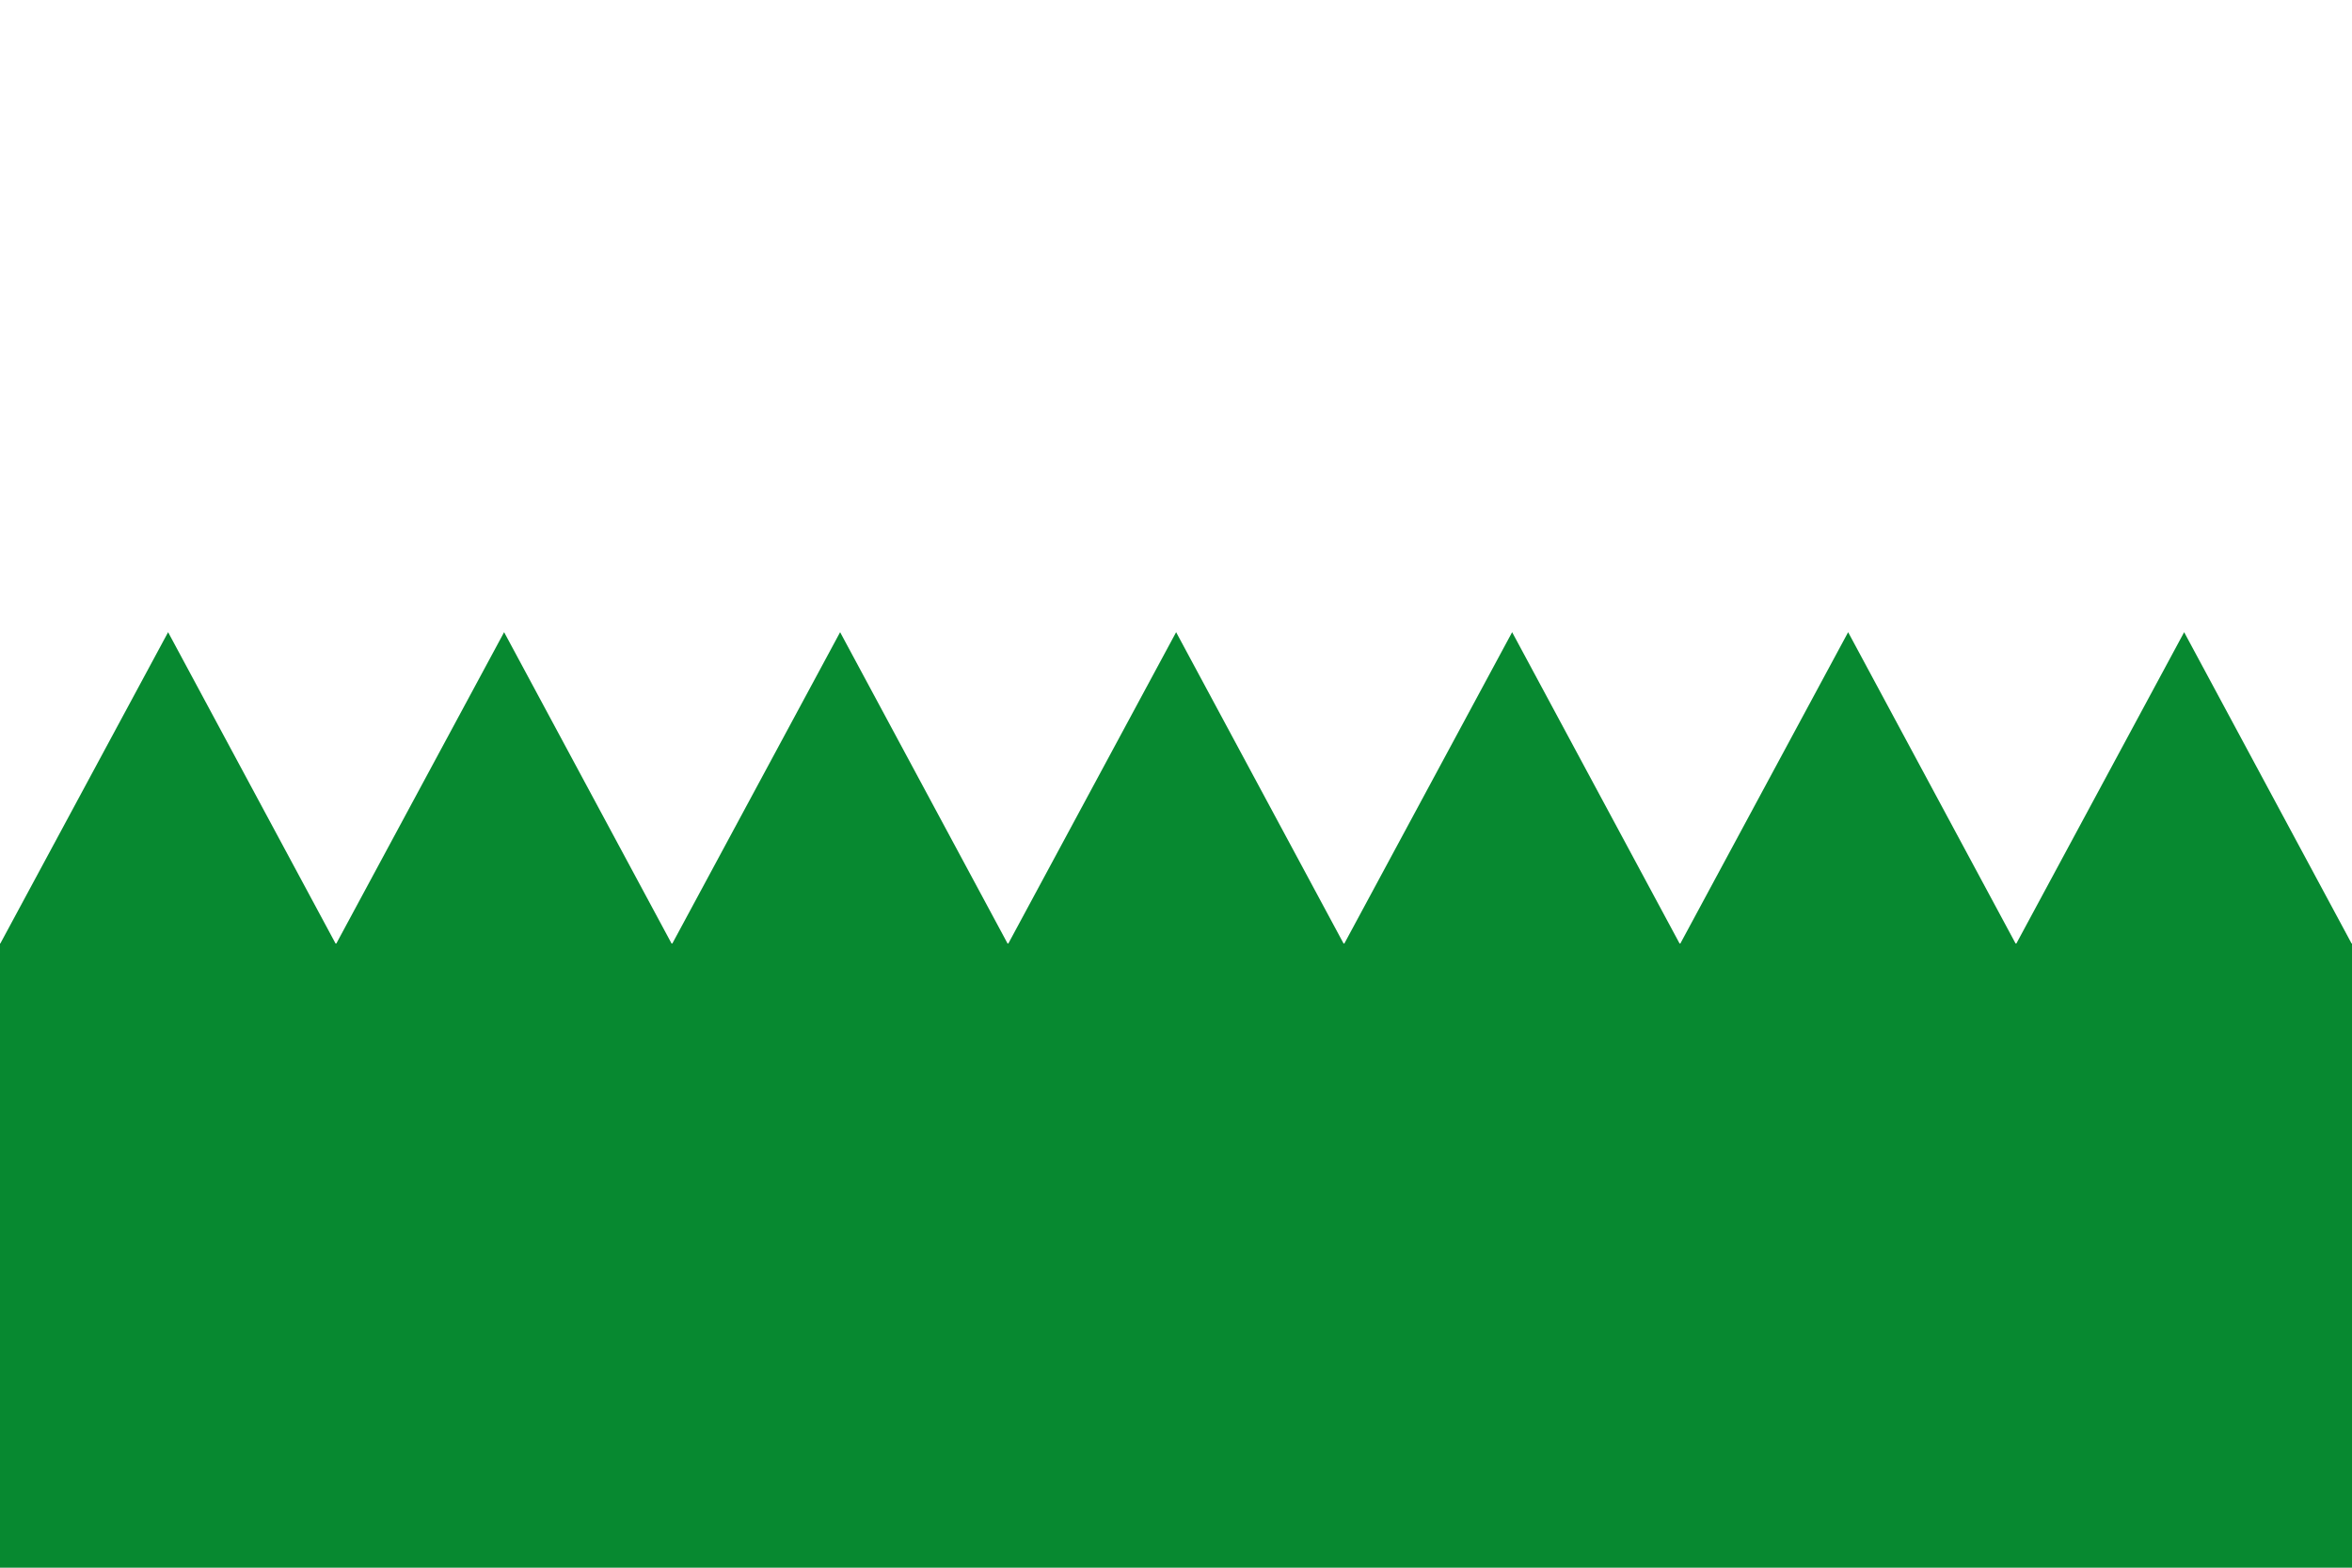 <?xml version="1.0" encoding="UTF-8" standalone="no"?>
<!-- Created with Inkscape (http://www.inkscape.org/) -->
<svg
   xmlns:dc="http://purl.org/dc/elements/1.1/"
   xmlns:cc="http://web.resource.org/cc/"
   xmlns:rdf="http://www.w3.org/1999/02/22-rdf-syntax-ns#"
   xmlns:svg="http://www.w3.org/2000/svg"
   xmlns="http://www.w3.org/2000/svg"
   xmlns:sodipodi="http://sodipodi.sourceforge.net/DTD/sodipodi-0.dtd"
   xmlns:inkscape="http://www.inkscape.org/namespaces/inkscape"
   id="svg3063"
   sodipodi:version="0.32"
   inkscape:version="0.45.1"
   width="600"
   height="400"
   version="1.0"
   sodipodi:docbase="C:\TIIKERI\Liput\Espanja\Castilla y Leon\Leon - kunnat\svg"
   sodipodi:docname="Carrocera.svg"
   inkscape:output_extension="org.inkscape.output.svg.inkscape">
  <defs
     id="defs3066" />
  <sodipodi:namedview
     inkscape:window-height="712"
     inkscape:window-width="1024"
     inkscape:pageshadow="2"
     inkscape:pageopacity="0.0"
     guidetolerance="10.0"
     gridtolerance="10.0"
     objecttolerance="10.0"
     borderopacity="1.0"
     bordercolor="#666666"
     pagecolor="#ffffff"
     id="base"
     showguides="true"
     inkscape:guide-bbox="true"
     inkscape:zoom="0.87790874"
     inkscape:cx="310.51025"
     inkscape:cy="155.88445"
     inkscape:window-x="-4"
     inkscape:window-y="-4"
     inkscape:current-layer="svg3063"
     width="600px"
     height="400px">
    <sodipodi:guide
       orientation="horizontal"
       position="86.515"
       id="guide3074" />
    <sodipodi:guide
       orientation="horizontal"
       position="128.34"
       id="guide3076" />
  </sodipodi:namedview>
  <g
     id="g4207">
    <rect
       y="-5.2e-006"
       x="0"
       height="400"
       width="600"
       id="rect3072"
       style="fill:#ffffff;fill-opacity:1;stroke:none;stroke-opacity:1" />
    <path
       d="M 0,240.741 L 600,240.741 L 600,400 L 0,400 L 0,240.741 z M 85.704,240.932 L 0,240.893 L 42.884,161.303 L 85.704,240.932 z M 171.42,240.932 L 85.716,240.893 L 128.6,161.303 L 171.42,240.932 z M 342.852,240.932 L 257.148,240.893 L 300.032,161.303 L 342.852,240.932 z M 428.568,240.932 L 342.864,240.893 L 385.748,161.303 L 428.568,240.932 z M 514.284,240.932 L 428.58,240.893 L 471.464,161.303 L 514.284,240.932 z M 600,240.932 L 514.296,240.893 L 557.18,161.303 L 600,240.932 z M 257.136,240.932 L 171.432,240.893 L 214.316,161.303 L 257.136,240.932 z "
       style="fill:#078930;fill-opacity:1;stroke:none;stroke-opacity:1"
       id="rect3078" />
  </g>
</svg>
